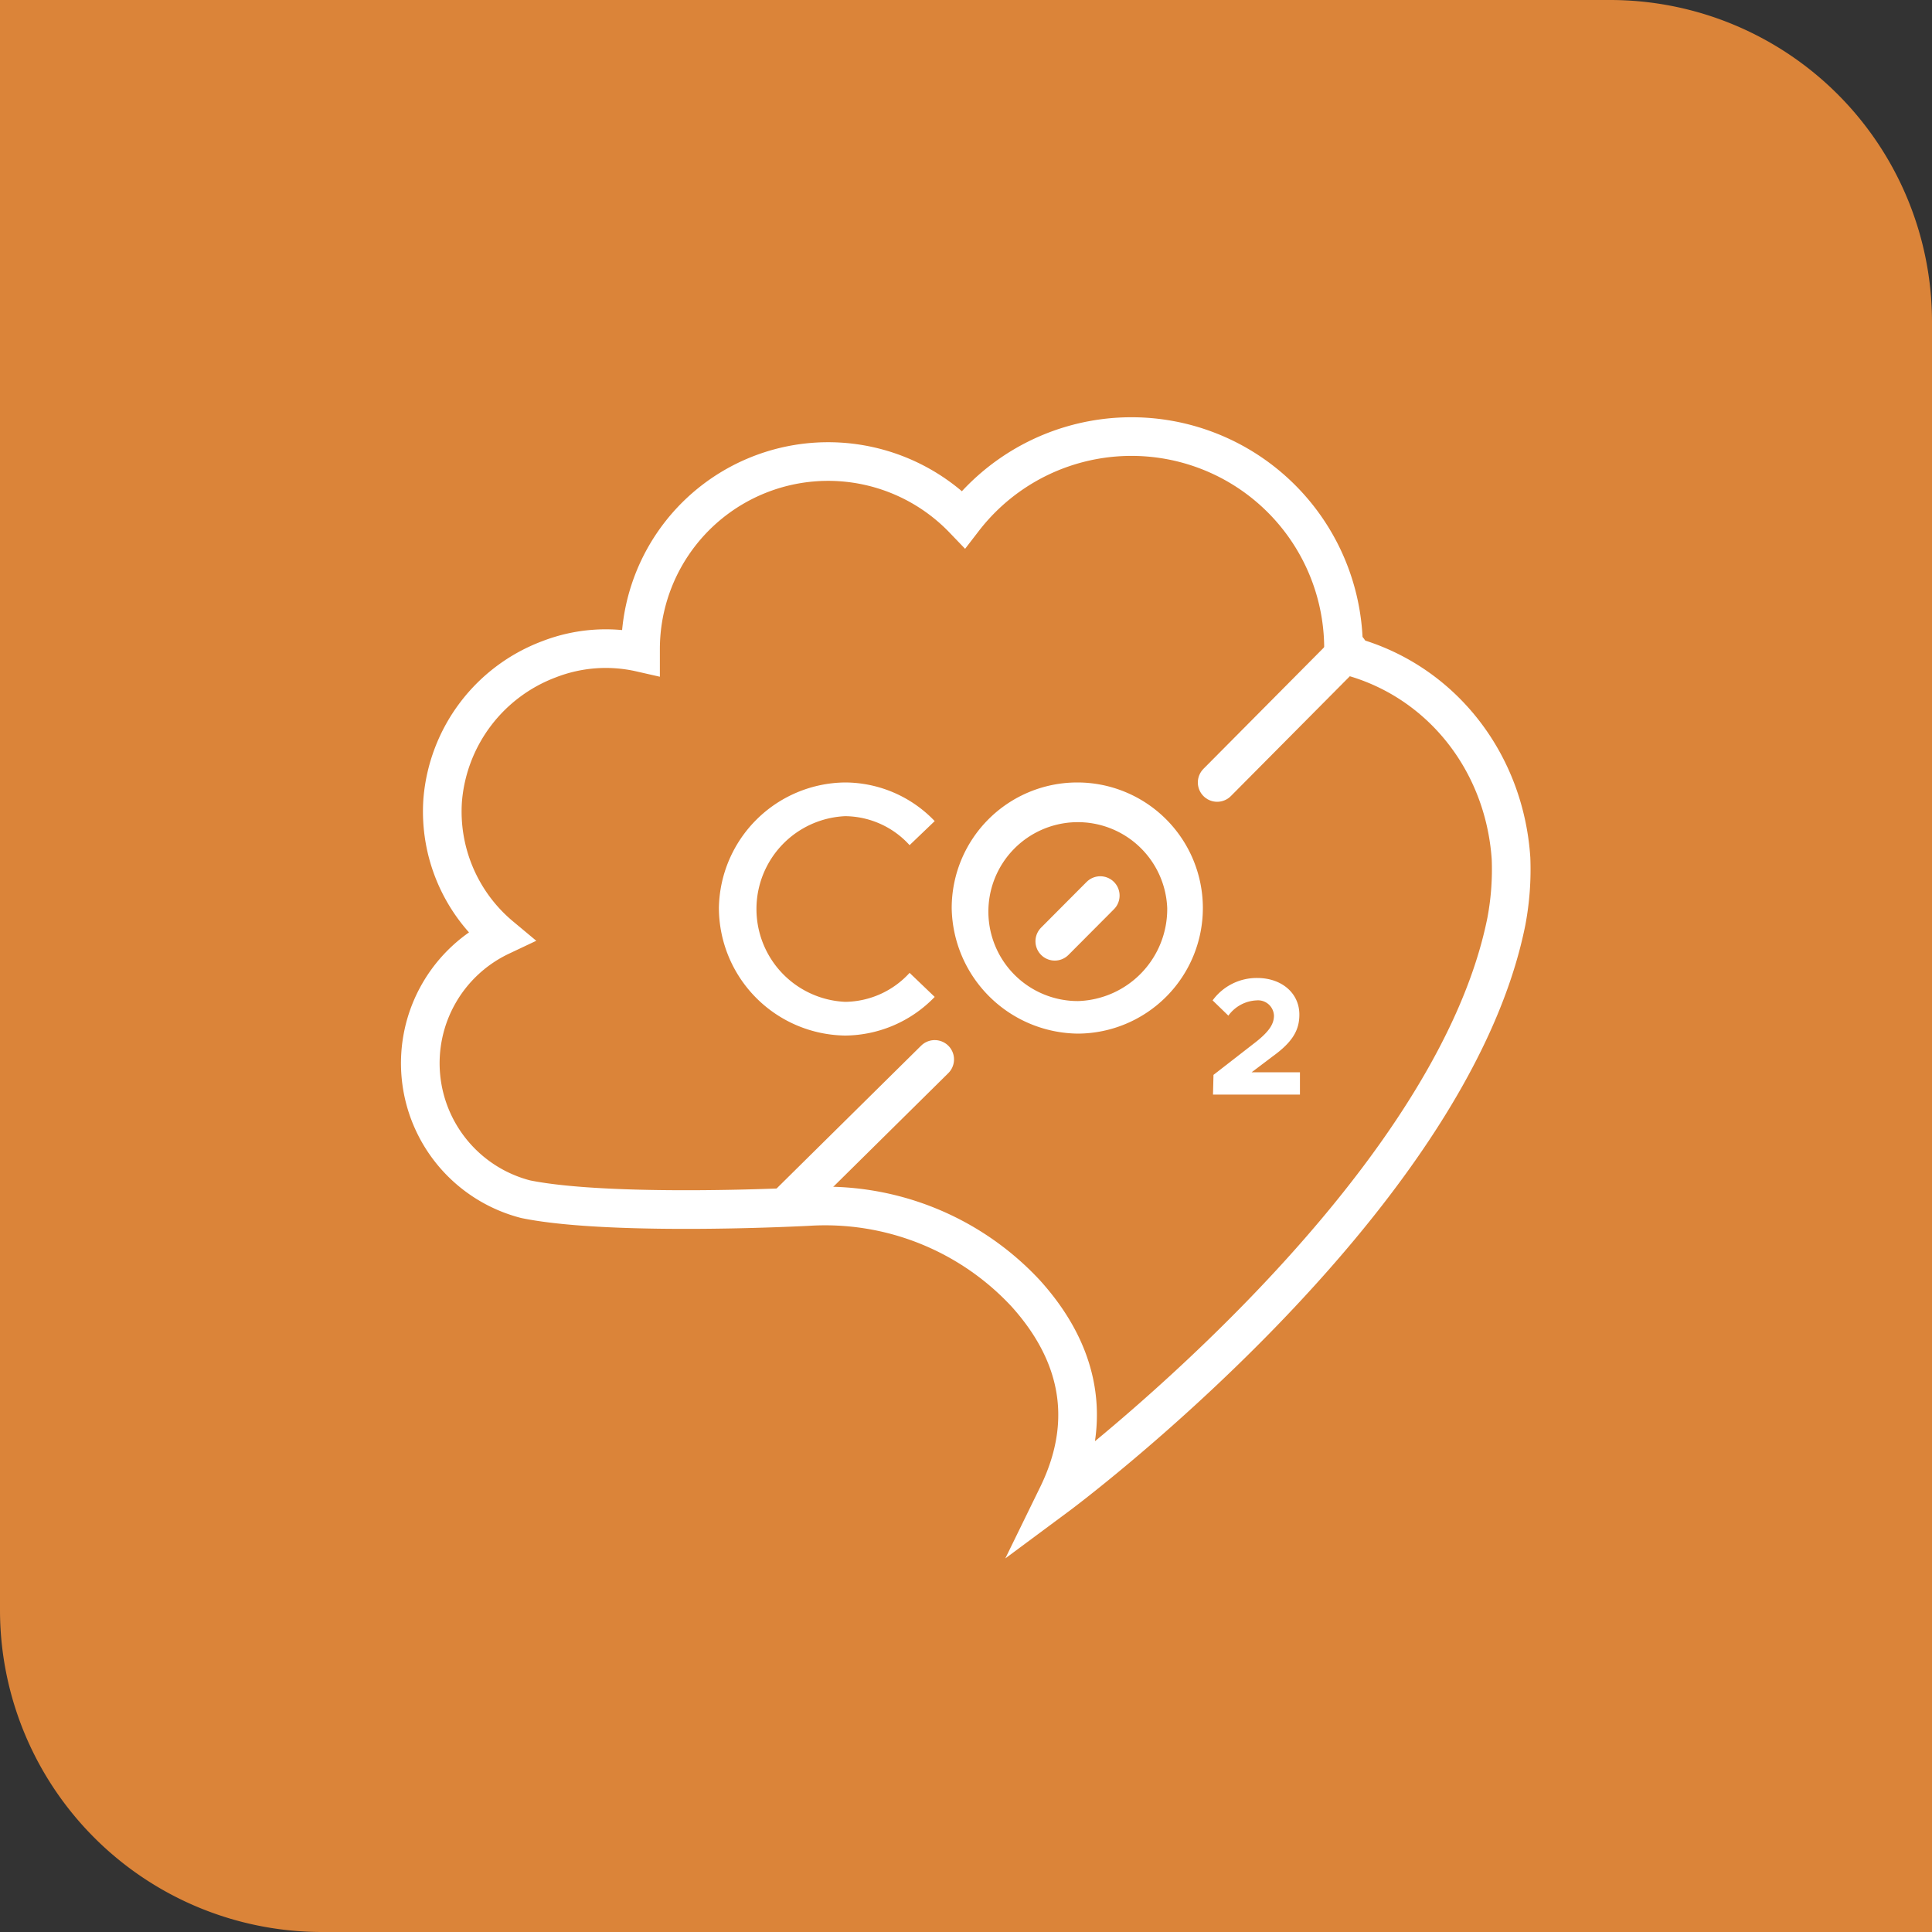 <?xml version="1.0" encoding="UTF-8"?> <svg xmlns="http://www.w3.org/2000/svg" viewBox="0 0 200 200"><rect x="0" y="0" width="200" height="200" fill="#333333" stroke="none"/><path d="m0 0v166.67a33.33 33.33 0 0 0 33.33 33.33h166.67v-166.67a33.33 33.33 0 0 0 -33.33-33.33z" fill="#db8439"></path><path d="m74.42 94a13.21 13.21 0 0 1 13.07-13 12.88 12.88 0 0 1 9.27 4l-2.6 2.49a9.11 9.11 0 0 0 -6.67-3 9.62 9.62 0 0 0 0 19.22 9.15 9.15 0 0 0 6.67-3l2.6 2.49a13 13 0 0 1 -9.27 4 13.25 13.25 0 0 1 -13.07-13.2z" fill="#fff"></path><path d="m98.52 94a13 13 0 1 1 13.08 13 13.21 13.21 0 0 1 -13.08-13zm22.31 0a9.26 9.26 0 1 0 -9.23 9.63 9.53 9.53 0 0 0 9.23-9.63z" fill="#fff"></path><path d="m125.62 111.27 4.38-3.4c1.42-1.12 1.88-1.9 1.88-2.73a1.65 1.65 0 0 0 -1.81-1.58 3.81 3.81 0 0 0 -2.91 1.58l-1.63-1.58a5.65 5.65 0 0 1 4.61-2.32c2.53 0 4.37 1.56 4.37 3.79 0 1.6-.69 2.83-2.77 4.33l-2.17 1.64h5v2.31h-9z" fill="#fff"></path><g fill="none" stroke="#fff" stroke-linecap="round" stroke-miterlimit="10" stroke-width="4"><path d="m156.42 88.86c-.7-10.36-7.67-18.8-17.34-21.1 0-.2 0-.4 0-.61a21.95 21.95 0 0 0 -39.34-13.4 19.42 19.42 0 0 0 -33.43 13.41v.39a16.23 16.23 0 0 0 -9.48.7 17.06 17.06 0 0 0 -11 14.53 16.81 16.81 0 0 0 6 14.14 14.54 14.54 0 0 0 2.58 27.22c6.68 1.37 20.37 1.19 29.23.76a28.34 28.34 0 0 1 22.55 9c4.61 5.11 7.57 12.15 3.28 20.93 0 0 40.59-30.11 46.47-59.45a29 29 0 0 0 .48-6.52z"></path><path d="m96.76 109.67-15.21 15.03"></path><path d="m113.9 92.71-4.71 4.73"></path><path d="m139.59 67.31-13.59 13.69"></path></g></svg> 